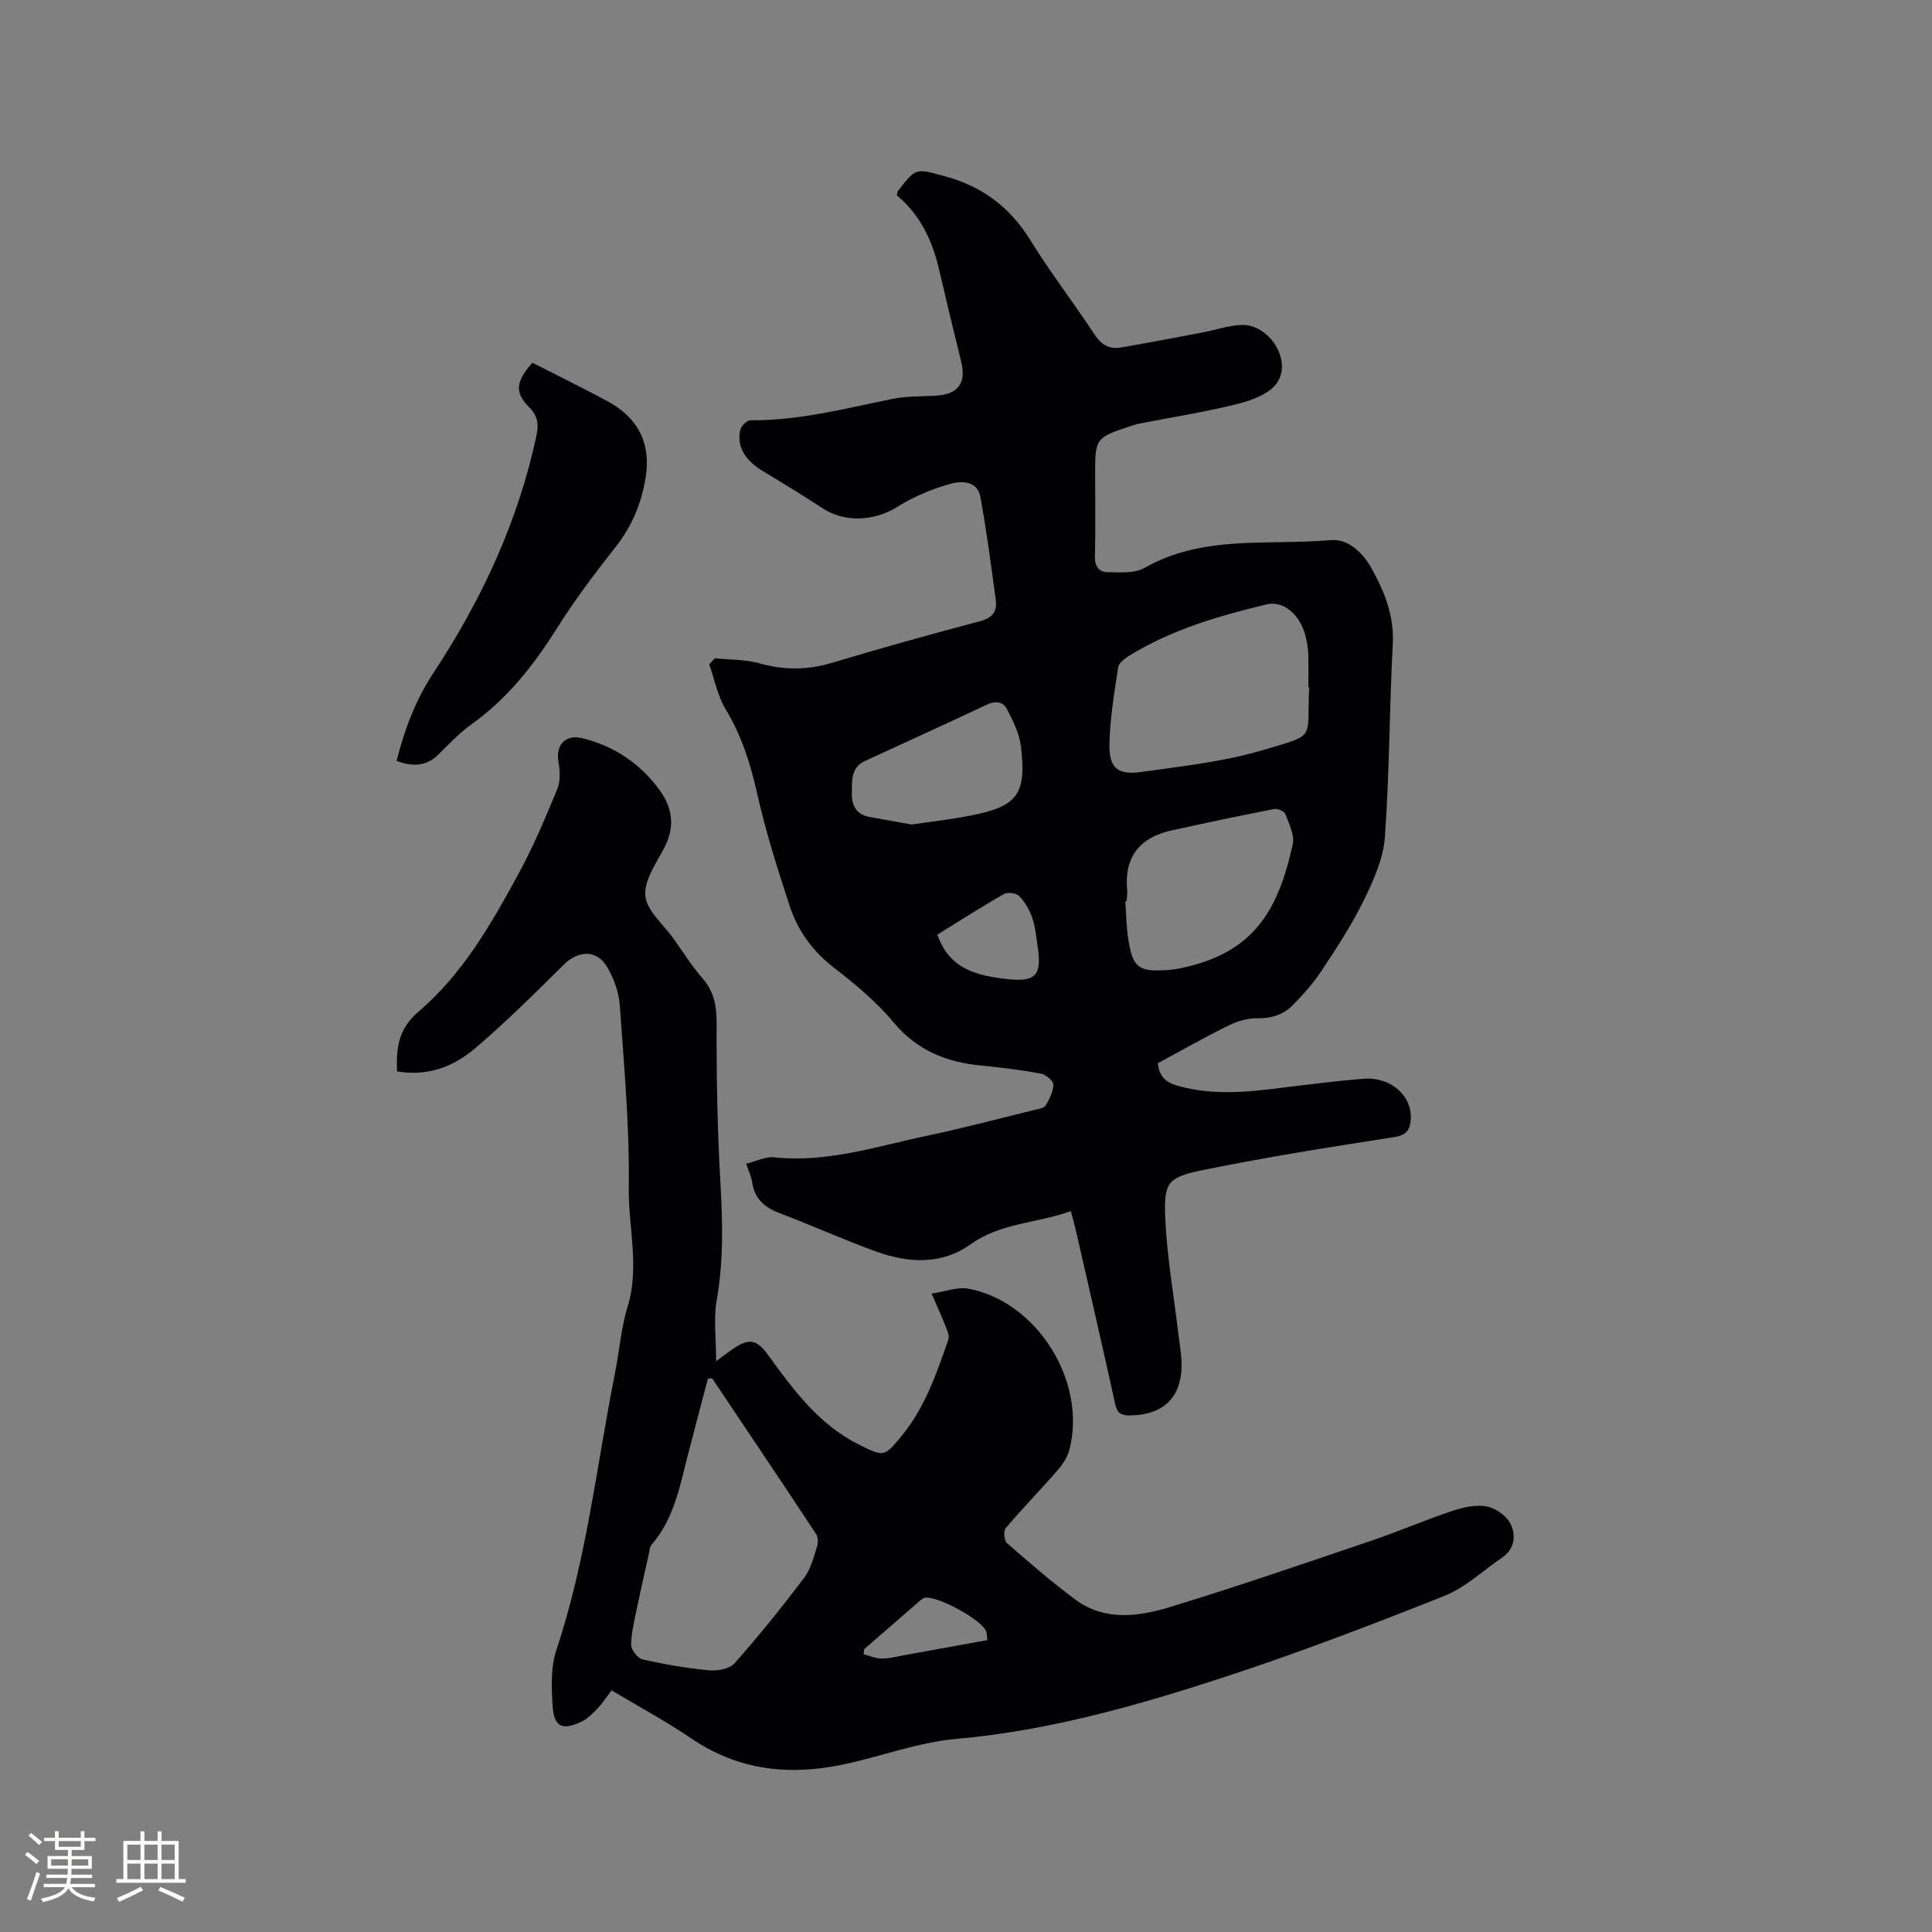 <svg enable-background="new 0 0 400 400" viewBox="0 0 400 400" xmlns="http://www.w3.org/2000/svg"><rect x="0" y="0" width="400" height="400" fill="#808080" stroke="none"/><g fill="#010103"><path d="m148.03 136.28c3.1.33 6.32.24 9.28 1.07 5.08 1.43 9.92 1.39 14.98-.13 10.14-3.04 20.33-5.89 30.57-8.59 2.63-.69 3.63-2.05 3.3-4.46-.97-7.12-1.89-14.26-3.19-21.32-.62-3.35-3.97-3.31-6.21-2.68-3.81 1.08-7.61 2.65-10.96 4.76-4.7 2.96-10.83 3.34-15.47.31-4.07-2.66-8.22-5.19-12.38-7.7-3.71-2.24-5.46-5.09-4.68-8.53.18-.81 1.36-2 2.07-1.99 10.07.08 19.72-2.46 29.47-4.44 2.87-.58 5.88-.49 8.84-.65 4.7-.24 6.46-2.58 5.35-7.07-1.57-6.37-3.11-12.74-4.59-19.13-1.4-6.03-3.99-11.37-8.72-15.27.11-.51.09-.75.21-.9 3.81-4.96 3.73-4.67 9.68-3.08 7.8 2.09 13.54 6.43 17.79 13.31 4.11 6.67 8.93 12.89 13.23 19.45 1.43 2.18 3.11 3.12 5.52 2.7 5.62-.97 11.22-2.04 16.83-3.1 2.7-.51 5.36-1.45 8.07-1.56 5.72-.24 10.6 7.37 7.35 12.02-1.59 2.27-5.21 3.59-8.17 4.33-6.66 1.68-13.48 2.73-20.24 4.06-.83.16-1.64.44-2.44.71-6.55 2.19-6.78 2.5-6.78 9.32 0 5.83.09 11.67-.05 17.5-.05 2.04.86 3.22 2.58 3.24 2.58.03 5.61.3 7.68-.88 12.14-6.92 25.59-4.62 38.5-5.75 3.71-.33 6.69 2.57 8.52 5.86 2.68 4.83 4.7 9.78 4.39 15.62-.71 13.34-.67 26.72-1.64 40.04-.33 4.47-2.37 8.98-4.39 13.1-2.45 5.02-5.55 9.75-8.63 14.42-1.73 2.62-3.86 5.02-6.07 7.26-1.9 1.92-4.32 2.74-7.2 2.68-2-.04-4.18.57-5.99 1.47-5.02 2.47-9.88 5.24-14.71 7.84.26 2.86 1.72 4 4.19 4.7 8.45 2.4 16.83.93 25.23-.07 4.42-.52 8.84-1.09 13.27-1.41 5.61-.4 10.05 3.63 9.65 8.51-.17 2.12-.9 3.18-3.39 3.57-13.28 2.07-26.57 4.15-39.72 6.85-7.25 1.48-8.04 2.57-7.7 10.04.37 8.1 1.8 16.15 2.76 24.23.22 1.89.57 3.78.61 5.68.14 7.02-3.71 10.78-10.76 10.83-1.79.01-2.57-.49-2.98-2.35-2.66-12.1-5.45-24.17-8.21-36.25-.26-1.12-.58-2.22-.98-3.7-6.97 2.53-14.46 2.39-20.73 6.86-6.02 4.3-12.86 3.92-19.5 1.53-6.76-2.44-13.33-5.41-20.06-7.97-3.13-1.19-5.2-2.99-5.69-6.43-.16-1.13-.69-2.2-1.22-3.8 2.03-.5 3.99-1.53 5.81-1.33 10.94 1.18 21.19-2.28 31.62-4.46 7.45-1.56 14.82-3.54 22.22-5.35.82-.2 1.97-.33 2.31-.89.81-1.33 1.62-2.9 1.62-4.37 0-.78-1.57-2.08-2.6-2.26-4.05-.75-8.16-1.26-12.26-1.66-7.23-.69-13.34-3.1-18.22-8.96-3.55-4.27-7.96-7.92-12.38-11.34-4.38-3.4-7.44-7.62-9.11-12.7-2.57-7.83-5.06-15.73-6.85-23.76-1.35-6.08-3.24-11.73-6.46-17.08-1.66-2.76-2.28-6.15-3.36-9.26.41-.45.8-.85 1.19-1.24zm123.02 6.06c-.06 0-.11 0-.17 0 0-2.33.05-4.65-.02-6.98-.03-1.05-.23-2.11-.44-3.14-.97-4.68-4.5-7.98-8.23-7.08-9.87 2.38-19.62 5.21-28.38 10.61-.93.58-2.17 1.49-2.31 2.4-.8 5.31-1.7 10.66-1.81 16.02-.09 4.8 1.75 6.34 6.55 5.66 8.45-1.19 17.06-2.1 25.19-4.52 11.2-3.33 9.12-2.01 9.6-12.64.02-.12.02-.22.02-.33zm-37.79 44.24c-.09.01-.19.01-.28.02.2 2.63.22 5.28.62 7.88.9 5.81 2.11 6.72 7.85 6.38 1.05-.06 2.1-.21 3.13-.43 14.79-3.13 19.98-11.57 23.07-25.64.42-1.9-.78-4.23-1.53-6.25-.22-.58-1.58-1.18-2.28-1.05-7.14 1.4-14.25 2.88-21.35 4.46-6.59 1.47-9.78 5.54-9.12 12.41.07.73-.07 1.48-.11 2.22zm-44.5-15.87c4.27-.64 8.37-1.09 12.39-1.89 9.51-1.9 11.39-4.39 10.23-14.24-.32-2.69-1.64-5.34-2.92-7.79-.75-1.45-2.28-1.79-4.11-.92-8.39 3.98-16.87 7.8-25.3 11.7-3.05 1.41-2.62 4.39-2.68 6.89-.06 2.17.94 4.16 3.48 4.65 3.01.55 6.01 1.07 8.91 1.6zm5.32 22.79c2.44 7.21 8.31 8.51 14.4 9.2 5.99.68 7.26-.79 6.35-6.77-.3-1.98-.47-4.02-1.11-5.89-.57-1.64-1.51-3.28-2.7-4.52-.6-.62-2.4-.86-3.18-.41-4.66 2.65-9.18 5.56-13.76 8.39z"/><path d="m82.2 221.81c-.15-4.8.2-8.75 4.46-12.37 9.15-7.79 15.1-18.24 20.78-28.69 3.02-5.56 5.48-11.44 7.91-17.3.67-1.61.63-3.73.3-5.5-.69-3.68 1.35-5.99 4.98-5.1 6.52 1.61 11.82 5.19 15.8 10.55 2.71 3.64 3.42 7.59 1.2 11.92-1.68 3.28-4.3 6.88-4.02 10.12.27 3.1 3.73 5.93 5.81 8.86 1.97 2.76 3.78 5.67 6 8.21 2.48 2.84 2.97 5.88 2.95 9.58-.05 10.9.16 21.81.78 32.69.46 8.18.68 16.24-.76 24.37-.69 3.87-.12 7.97-.12 12.67 1.57-1.14 2.59-1.95 3.68-2.67 3.21-2.15 4.79-1.77 7.05 1.35 5.24 7.22 10.51 14.43 18.8 18.57 5.23 2.61 5.27 2.61 8.9-1.81 4.8-5.85 7.21-12.89 9.64-19.89.26-.75-.19-1.83-.52-2.67-.8-2.05-1.73-4.05-2.94-6.87 2.82-.42 5.35-1.44 7.62-1.02 14.18 2.64 24.51 19.15 20.94 33.22-.39 1.55-1.35 3.08-2.41 4.3-3.54 4.07-7.31 7.93-10.8 12.04-.5.59-.35 2.59.23 3.09 4.62 4.04 9.27 8.07 14.19 11.72 6.08 4.5 13.05 3.53 19.55 1.55 14.06-4.28 27.96-9.08 41.88-13.8 5.61-1.9 11.07-4.27 16.69-6.14 2.25-.75 4.87-1.33 7.1-.88 1.87.37 4.13 2.01 4.93 3.7 1.06 2.23.82 5.07-1.73 6.82-4 2.74-7.7 6.27-12.1 8.02-15.14 6.01-30.38 11.85-45.86 16.9-17.92 5.86-36.15 10.98-55 12.66-8.17.73-15.61 3.63-23.44 5.29-11.33 2.39-21.81 1.25-31.58-5.4-5.24-3.56-10.85-6.57-16.48-9.94-.98 1.3-1.76 2.54-2.74 3.59-1.01 1.06-2.08 2.2-3.36 2.83-4.02 2-5.8 1.23-6.09-3.14-.25-3.85-.43-8.03.76-11.6 6.26-18.7 8.35-38.25 12.16-57.44.91-4.57 1.25-9.3 2.61-13.72 2.52-8.23.11-16.41.23-24.59.18-12.57-.97-25.16-1.86-37.73-.19-2.74-1.24-5.65-2.66-8.02-2.15-3.58-5.95-3.36-8.9-.45-6.02 5.96-12.04 11.95-18.48 17.43-4.48 3.77-9.87 5.8-16.08 4.69zm65.25 63.57c-.29.01-.59.01-.88.02-1.33 5.08-2.68 10.15-4 15.24-1.76 6.74-2.91 13.73-7.73 19.25-.36.41-.35 1.17-.48 1.77-.78 3.48-1.59 6.95-2.31 10.45-.57 2.77-1.29 5.55-1.39 8.35-.04 1.04 1.34 2.86 2.35 3.09 4.52 1.03 9.12 1.83 13.74 2.27 1.75.17 4.28-.27 5.32-1.44 5.05-5.7 9.83-11.65 14.43-17.71 1.36-1.79 1.92-4.23 2.65-6.43.26-.78.26-1.97-.17-2.62-7.13-10.8-14.34-21.51-21.53-32.24zm56.97 54.19c-.12-.86-.08-1.42-.28-1.88-1.01-2.43-10.17-7.39-12.7-6.88-.38.08-.74.4-1.05.67-3.83 3.32-7.66 6.65-11.48 9.97-.03.35-.07.71-.1 1.06 1.26.31 2.51.87 3.77.88 1.56 0 3.13-.43 4.7-.71 5.7-1.03 11.39-2.07 17.14-3.11z"/><path d="m82.1 157.54c1.71-6.65 3.9-12.54 7.63-18.21 9.95-15.09 17.58-31.37 21.35-49.24.46-2.18.31-3.94-1.48-5.73-3.13-3.12-2.8-5.41.63-9.26 5.17 2.64 10.37 5.19 15.48 7.93 6.31 3.38 9.11 8.66 7.97 15.81-.85 5.3-2.82 10.08-6.21 14.38-4.32 5.48-8.54 11.09-12.25 16.99-4.79 7.63-10.25 14.49-17.64 19.78-2.48 1.77-4.62 4.05-6.8 6.21-2.53 2.5-5.34 2.56-8.68 1.34z"/></g><path d="m5.17 384 .55-.58c.85.61 1.65 1.24 2.4 1.87l-.59.64c-.83-.73-1.62-1.38-2.36-1.93m1.22 9.53-.82-.34c.71-1.76 1.37-3.64 1.98-5.63.24.13.5.25.76.36-.6 1.67-1.24 3.54-1.92 5.61m-.5-13.5.57-.54c.56.44 1.31 1.06 2.26 1.87l-.64.64c-.68-.66-1.41-1.32-2.19-1.97m3.25.46h2.24v-1.36h.77v1.36h4.57v-1.36h.76v1.36h2.28v.69h-2.28v1.84h-2.64v1.26h4.18v2.64h-4.21c0 .45-.02.86-.05 1.21h4.32v.69h-4.38c-.04.34-.1.75-.19 1.22h5.15v.69h-4.82c.87 1.19 2.51 1.92 4.93 2.19-.17.31-.3.57-.37.76-2.77-.49-4.52-1.41-5.26-2.76-.56 1.26-2.3 2.23-5.24 2.9-.12-.24-.26-.48-.43-.72 2.73-.55 4.38-1.34 4.96-2.38h-4.38v-.69h4.65c.1-.38.17-.79.21-1.22h-4.32v-.69h4.4c.03-.34.05-.75.05-1.21h-4.2v-2.64h4.23v-1.26h-2.69v-1.84h-2.24zm1.46 4.46v1.29h3.45c.01-.4.02-.57.01-.53v-.32-.45h-3.46zm1.55-2.59h4.57v-1.19h-4.57zm6.11 2.59h-3.42v.77c-.01.19-.01.37-.02.53h3.44z" fill="#fcfbfa"/><path d="m32.63 379.16h.82v1.98h3.54v7.89h1.46v.78h-14.37v-.78h1.46v-7.89h3.54v-1.98h.82v1.98h2.73zm-3.49 11.48.5.73c-1.61.82-3.28 1.63-5 2.41-.13-.27-.28-.55-.44-.82 1.75-.72 3.4-1.49 4.94-2.32m-2.78-5.55h2.73v-3.18h-2.73zm0 3.95h2.73v-3.2h-2.73zm3.54-3.95h2.73v-3.18h-2.73zm0 3.95h2.73v-3.2h-2.73zm7.89 4.68c-1.84-.92-3.51-1.7-5.02-2.32l.45-.73c1.89.8 3.57 1.55 5.04 2.23zm-1.62-11.81h-2.73v3.18h2.73zm-2.73 7.13h2.73v-3.2h-2.73z" fill="#fcfbfa"/></svg>
